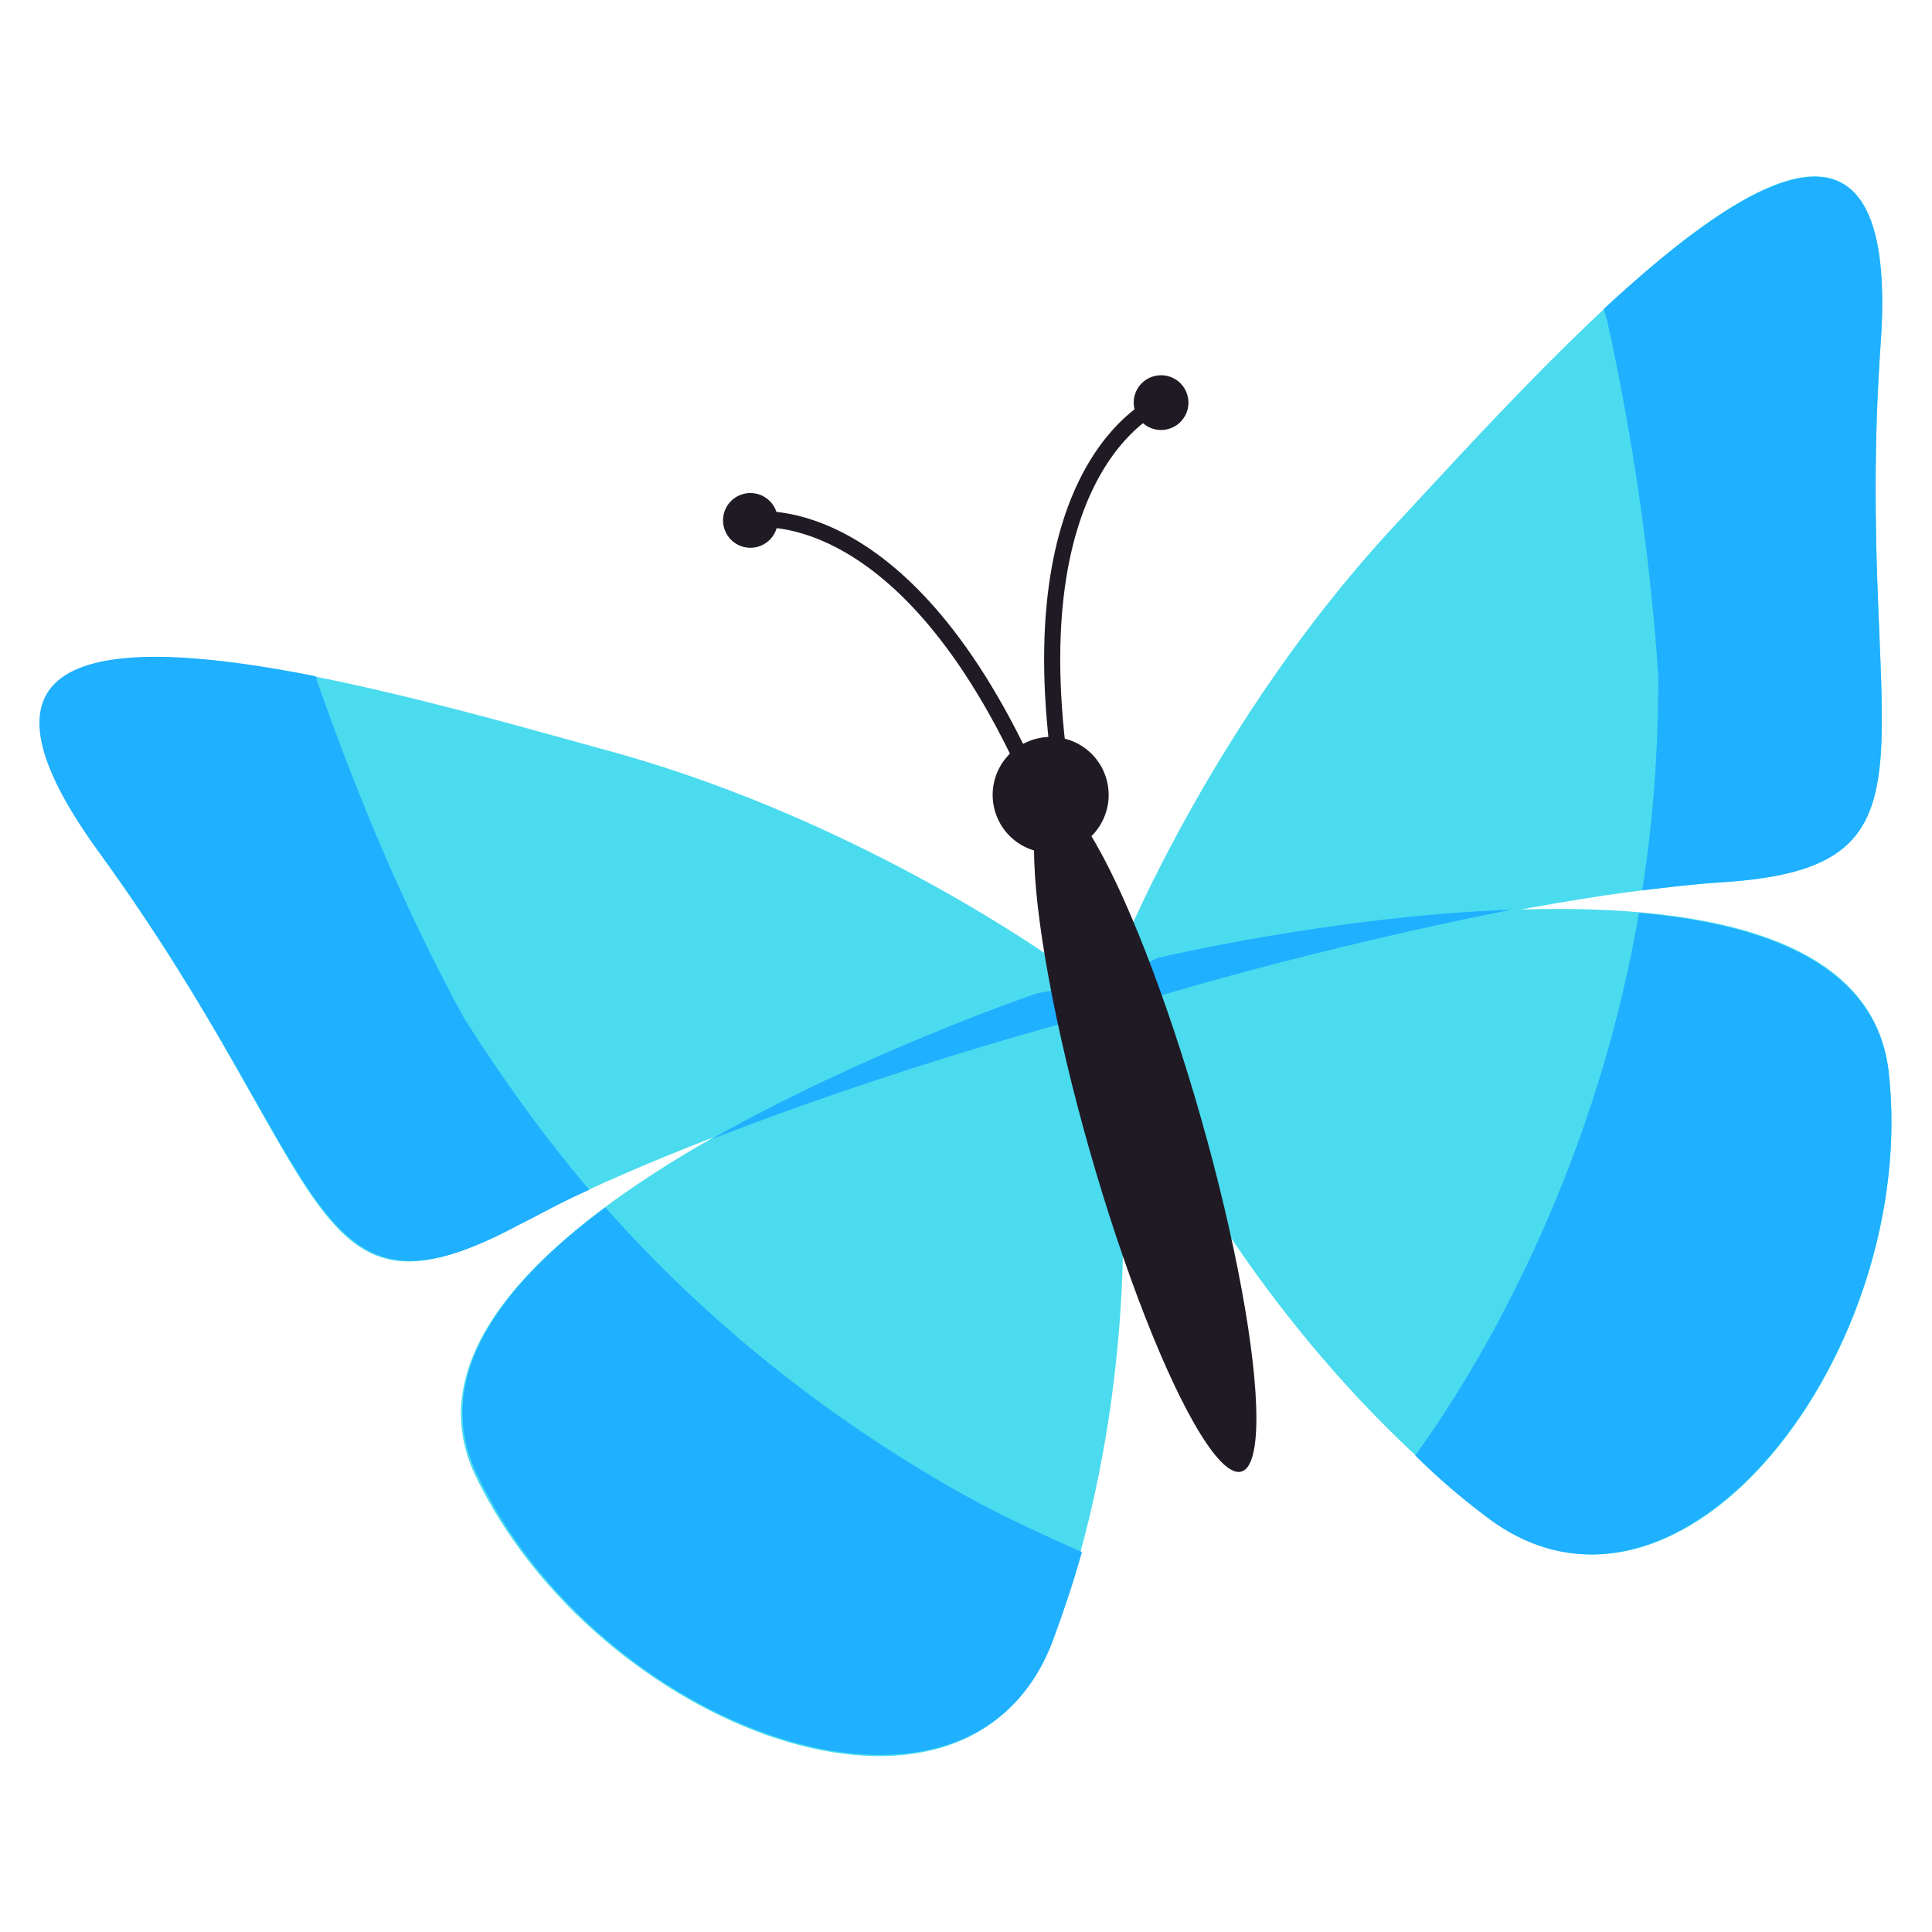 <?xml version="1.0" encoding="utf-8"?>
<!-- Generator: Adobe Illustrator 19.2.0, SVG Export Plug-In . SVG Version: 6.00 Build 0)  -->
<svg version="1.1" id="Слой_1" xmlns="http://www.w3.org/2000/svg" xmlns:xlink="http://www.w3.org/1999/xlink" x="0px" y="0px"
	 width="120px" height="120px" viewBox="0 0 120 120" style="enable-background:new 0 0 120 120;" xml:space="preserve">
<style type="text/css">
	.st0{fill:#4BDBEE;}
	.st1{fill:#1FB1DC;}
	.st2{fill:#1FB0FF;}
	.st3{fill:#1F1A23;}
	.st4{fill:none;stroke:#1F1A23;stroke-linecap:round;stroke-linejoin:round;stroke-miterlimit:10;}
</style>
<g>
	<g>
		<path class="st0" d="M69.9,58.4c0,0,5.6-13.6,16.3-25.3C97,21.5,118.6-3.1,116.8,21.5c-1.7,24.6,5,32.3-9.8,33.3
			c-14.9,1-36,7.4-36,7.4L69.9,58.4z"/>
		<path class="st0" d="M71.9,59.5c0,0,43.4-10.3,45.4,7c2,17.3-12.9,36.9-24.9,27.7C80.5,85,74,72.9,74,72.9l-3.6-12.8L71.9,59.5z"
			/>
		<path class="st2" d="M93.9,56.5c-11.1,0.4-22,3-22,3l-1.5,0.7l0.6,2C71,62.1,82.1,58.8,93.9,56.5z"/>
		<path class="st0" d="M65.6,59.7c0,0-11.9-8.6-27.2-12.9C23.1,42.6-8.2,33.1,6.2,53C20.7,73,19,83.2,32.1,76.1
			c13.1-7,34.5-12.8,34.5-12.8L65.6,59.7z"/>
		<path class="st0" d="M64.4,61.7c0,0-42.3,14.1-34.9,29.9C37,107.3,60,116.1,65.3,102c5.3-14.1,4.4-27.8,4.4-27.8l-3.6-12.8
			L64.4,61.7z"/>
		<path class="st2" d="M64.4,61.7c0,0-10.6,3.6-20.3,9.1c11.2-4.4,22.5-7.4,22.5-7.4l-0.6-2L64.4,61.7z"/>
		<path class="st2" d="M28.8,63.2c-3.6-6.6-6.5-13.5-9-20.6c-0.1-0.2-0.1-0.4-0.2-0.6c-12.6-2.5-23-2.1-13.4,11
			c14.5,20,12.9,30.1,26,23.1c1.4-0.7,2.8-1.5,4.4-2.2C33.8,70.6,31.2,67,28.8,63.2z"/>
		<path class="st2" d="M59.6,92.7C51.3,88,43.9,82.1,37.6,75c-6.5,4.8-10.8,10.6-8,16.5c7.4,15.8,30.5,24.5,35.8,10.4
			c0.7-1.9,1.3-3.7,1.8-5.5C64.7,95.3,62.1,94.1,59.6,92.7z"/>
		<path class="st2" d="M92.4,83.3c4.6-8.3,7.8-17.3,9.4-26.6c8,0.7,14.7,3.3,15.5,9.8c2,17.3-13,36.9-25,27.7
			c-1.6-1.2-3.1-2.5-4.4-3.8C89.5,88.2,91,85.8,92.4,83.3z"/>
		<path class="st2" d="M103,42c-0.5-7.5-1.6-14.9-3.2-22.2c-0.1-0.2-0.1-0.4-0.2-0.6c9.4-8.7,18.4-13.9,17.2,2.3
			c-1.7,24.6,5,32.4-9.9,33.3c-1.6,0.1-3.2,0.3-4.9,0.5C102.7,50.9,103,46.5,103,42z"/>
		<g>
			<ellipse transform="matrix(0.962 -0.274 0.274 0.962 -16.556 22.188)" class="st3" cx="71.1" cy="70.4" rx="3.6" ry="21.8"/>
			
				<ellipse transform="matrix(0.962 -0.275 0.275 0.962 -11.049 19.781)" class="st3" cx="65.2" cy="49.4" rx="3.6" ry="3.6"/>
			<g>
				<path class="st4" d="M46.6,32.3c0,0,9.2-1.8,17.2,15.6"/>
				
					<ellipse transform="matrix(0.962 -0.274 0.274 0.962 -7.071 14.019)" class="st3" cx="46.6" cy="32.3" rx="1.7" ry="1.7"/>
			</g>
			<g>
				<path class="st4" d="M72.1,25c0,0-8.8,3.4-6.3,22.3"/>
				<ellipse transform="matrix(0.962 -0.274 0.274 0.962 -4.094 20.713)" class="st3" cx="72.1" cy="25" rx="1.7" ry="1.7"/>
			</g>
		</g>
	</g>
</g>
</svg>
